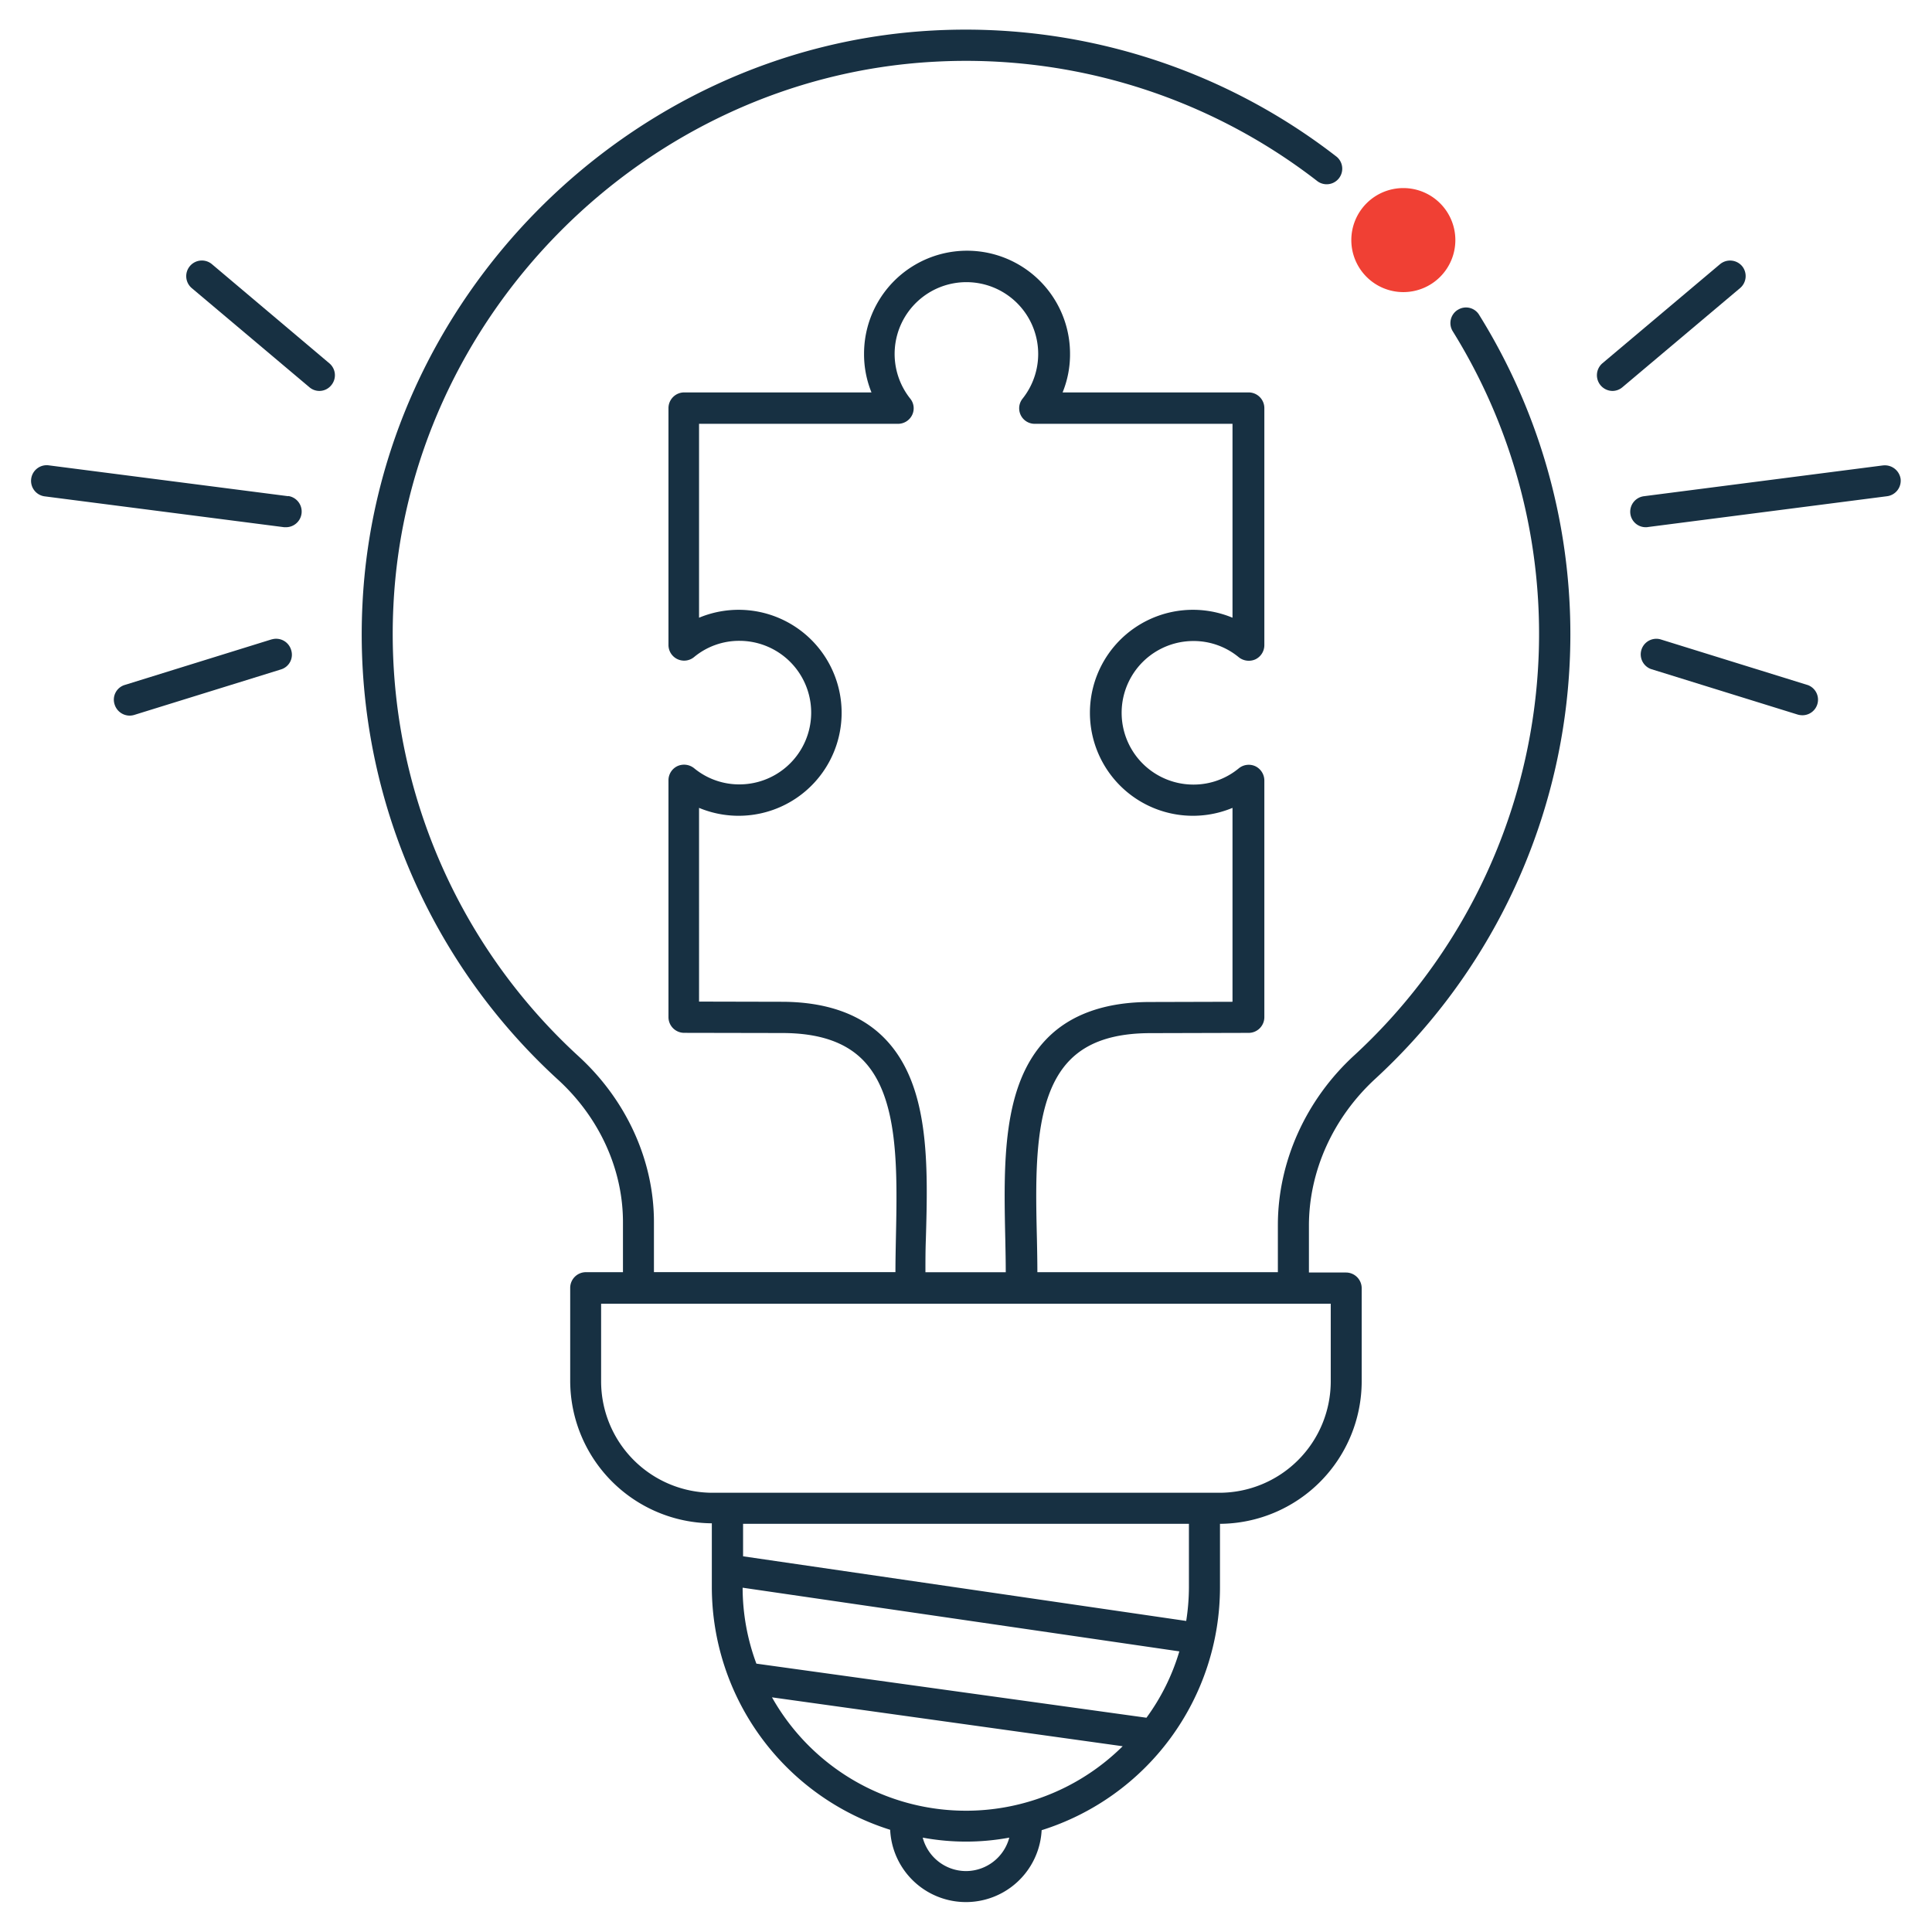 <?xml version="1.0" encoding="UTF-8"?> <svg xmlns="http://www.w3.org/2000/svg" id="Layer_1" data-name="Layer 1" viewBox="0 0 520 520"><defs><style>.cls-1{fill:#173042;}.cls-2{fill:#f04034;}</style></defs><path class="cls-1" d="M392.38,83.38A4.19,4.19,0,0,0,391,89.15,154.28,154.28,0,0,1,364.55,284c-13.11,12-20.61,28.73-20.61,45.75v12.66H279.21c0-2.91-.06-5.88-.12-8.9-.45-18.82-.84-38.25,8.85-48.16,4.82-4.93,11.93-7.28,21.79-7.28L336.1,278a4.23,4.23,0,0,0,4.2-4.2V210.05a4.29,4.29,0,0,0-2.4-3.81,4.24,4.24,0,0,0-4.48.56,19.07,19.07,0,0,1-12.21,4.37,19.32,19.32,0,1,1,0-38.64,19.07,19.07,0,0,1,12.21,4.37,4.33,4.33,0,0,0,4.48.56,4.24,4.24,0,0,0,2.4-3.81V109.82a4.23,4.23,0,0,0-4.2-4.2H286a27.09,27.09,0,0,0,2-10.42,27.72,27.72,0,0,0-55.44,0,27.28,27.28,0,0,0,2,10.42H184.12a4.23,4.23,0,0,0-4.2,4.2V173.6a4.21,4.21,0,0,0,6.89,3.25,19,19,0,0,1,12.2-4.37,19.32,19.32,0,0,1,0,38.64,19.07,19.07,0,0,1-12.2-4.36,4.31,4.31,0,0,0-4.48-.56,4.21,4.21,0,0,0-2.41,3.81v63.78a4.23,4.23,0,0,0,4.2,4.2l26.37.05c9.86,0,17,2.41,21.79,7.29,9.69,9.91,9.24,29.34,8.85,48.16-.06,3-.12,5.93-.12,8.9h-65v-13.5c0-16.52-7.39-32.76-20.21-44.52A154.12,154.12,0,0,1,105.89,163c3.75-77.84,67.64-142.13,145.49-146.38a154.37,154.37,0,0,1,103.27,32.2,4.19,4.19,0,0,0,5.15-6.6,162.86,162.86,0,0,0-108.86-34c-82,4.48-149.41,72.3-153.38,154.39a162.34,162.34,0,0,0,52.64,128c11.14,10.19,17.47,24.14,17.47,38.31v13.49h-10a4.23,4.23,0,0,0-4.2,4.2v25.09A38.4,38.4,0,0,0,191.59,410v17.14a68.54,68.54,0,0,0,48,65.35,20.41,20.41,0,0,0,40.77.11,68.54,68.54,0,0,0,48-65.35V410.14a38.4,38.4,0,0,0,38.14-38.35V346.7a4.23,4.23,0,0,0-4.2-4.2h-10V329.89c0-14.67,6.49-29.06,17.86-39.53A162.64,162.64,0,0,0,398.17,84.84a4.13,4.13,0,0,0-5.77-1.46ZM238.1,279.49c-6.38-6.55-15.73-9.86-27.77-9.86l-22.18-.05V217.44a27.72,27.72,0,1,0,0-51.18V114.07h53.53a4.22,4.22,0,0,0,3.81-2.35,4.11,4.11,0,0,0-.5-4.43,19.32,19.32,0,1,1,30.24,0,4.17,4.17,0,0,0,3.31,6.78h53.19v52.19a27.72,27.72,0,1,0,0,51.18v52.19l-22.17.06c-12,0-21.39,3.3-27.78,9.85-12.15,12.44-11.65,33.66-11.2,54.21.06,3,.12,5.82.12,8.68H249.08c0-2.86,0-5.77.11-8.68.61-20.55,1.06-41.83-11.09-54.26ZM320,410.14v17.14a59.74,59.74,0,0,1-.73,9L200,418.88v-8.74Zm-11.42,52.19-105-14.56a58.85,58.85,0,0,1-3.7-20.44l117.54,17.14a58.05,58.05,0,0,1-8.85,17.86Zm-100.8-5.49L302.17,470a59.92,59.92,0,0,1-94.36-13.11ZM260,503.6a12.07,12.07,0,0,1-11.65-9,64,64,0,0,0,23.3,0A12.08,12.08,0,0,1,260,503.6Zm98.17-131.82a30,30,0,0,1-30,30H191.79a30,30,0,0,1-30-30V350.89H358.17Z"></path><path class="cls-2" d="M391.71,64.62a14,14,0,1,1-14-14,14,14,0,0,1,14,14"></path><path class="cls-1" d="M468.88,71.62a4.24,4.24,0,0,0-5.94-.51L431.3,97.77a4.23,4.23,0,0,0,2.69,7.45,4.15,4.15,0,0,0,2.69-1l31.64-26.66A4.23,4.23,0,0,0,468.88,71.62Z"></path><path class="cls-1" d="M486.41,184.34l-39.53-12.27a4.2,4.2,0,0,0-2.53,8l39.54,12.27a4.74,4.74,0,0,0,1.23.17,4.19,4.19,0,0,0,1.29-8.18Z"></path><path class="cls-1" d="M506.79,125.27l-64.34,8.29a4.21,4.21,0,0,0-3.64,4.7A4.16,4.16,0,0,0,443,141.9a2.32,2.32,0,0,0,.56-.05l64.34-8.29a4.22,4.22,0,0,0,3.65-4.7,4.29,4.29,0,0,0-4.71-3.59Z"></path><path class="cls-1" d="M57.05,71.11a4.21,4.21,0,1,0-5.43,6.44l31.64,26.66a4.11,4.11,0,0,0,5.88-.5,4.19,4.19,0,0,0-.51-5.94Z"></path><path class="cls-1" d="M73.13,172.08,33.6,184.35a4.13,4.13,0,0,0-2.75,5.26,4.26,4.26,0,0,0,4,3,4.35,4.35,0,0,0,1.23-.17l39.53-12.26a4.13,4.13,0,0,0,2.74-5.27,4.2,4.2,0,0,0-5.26-2.8Z"></path><path class="cls-1" d="M77.55,133.55l-64.34-8.29a4.21,4.21,0,1,0-1.06,8.35l64.34,8.29c.17,0,.34,0,.56,0a4.22,4.22,0,0,0,.5-8.4Z"></path></svg> 